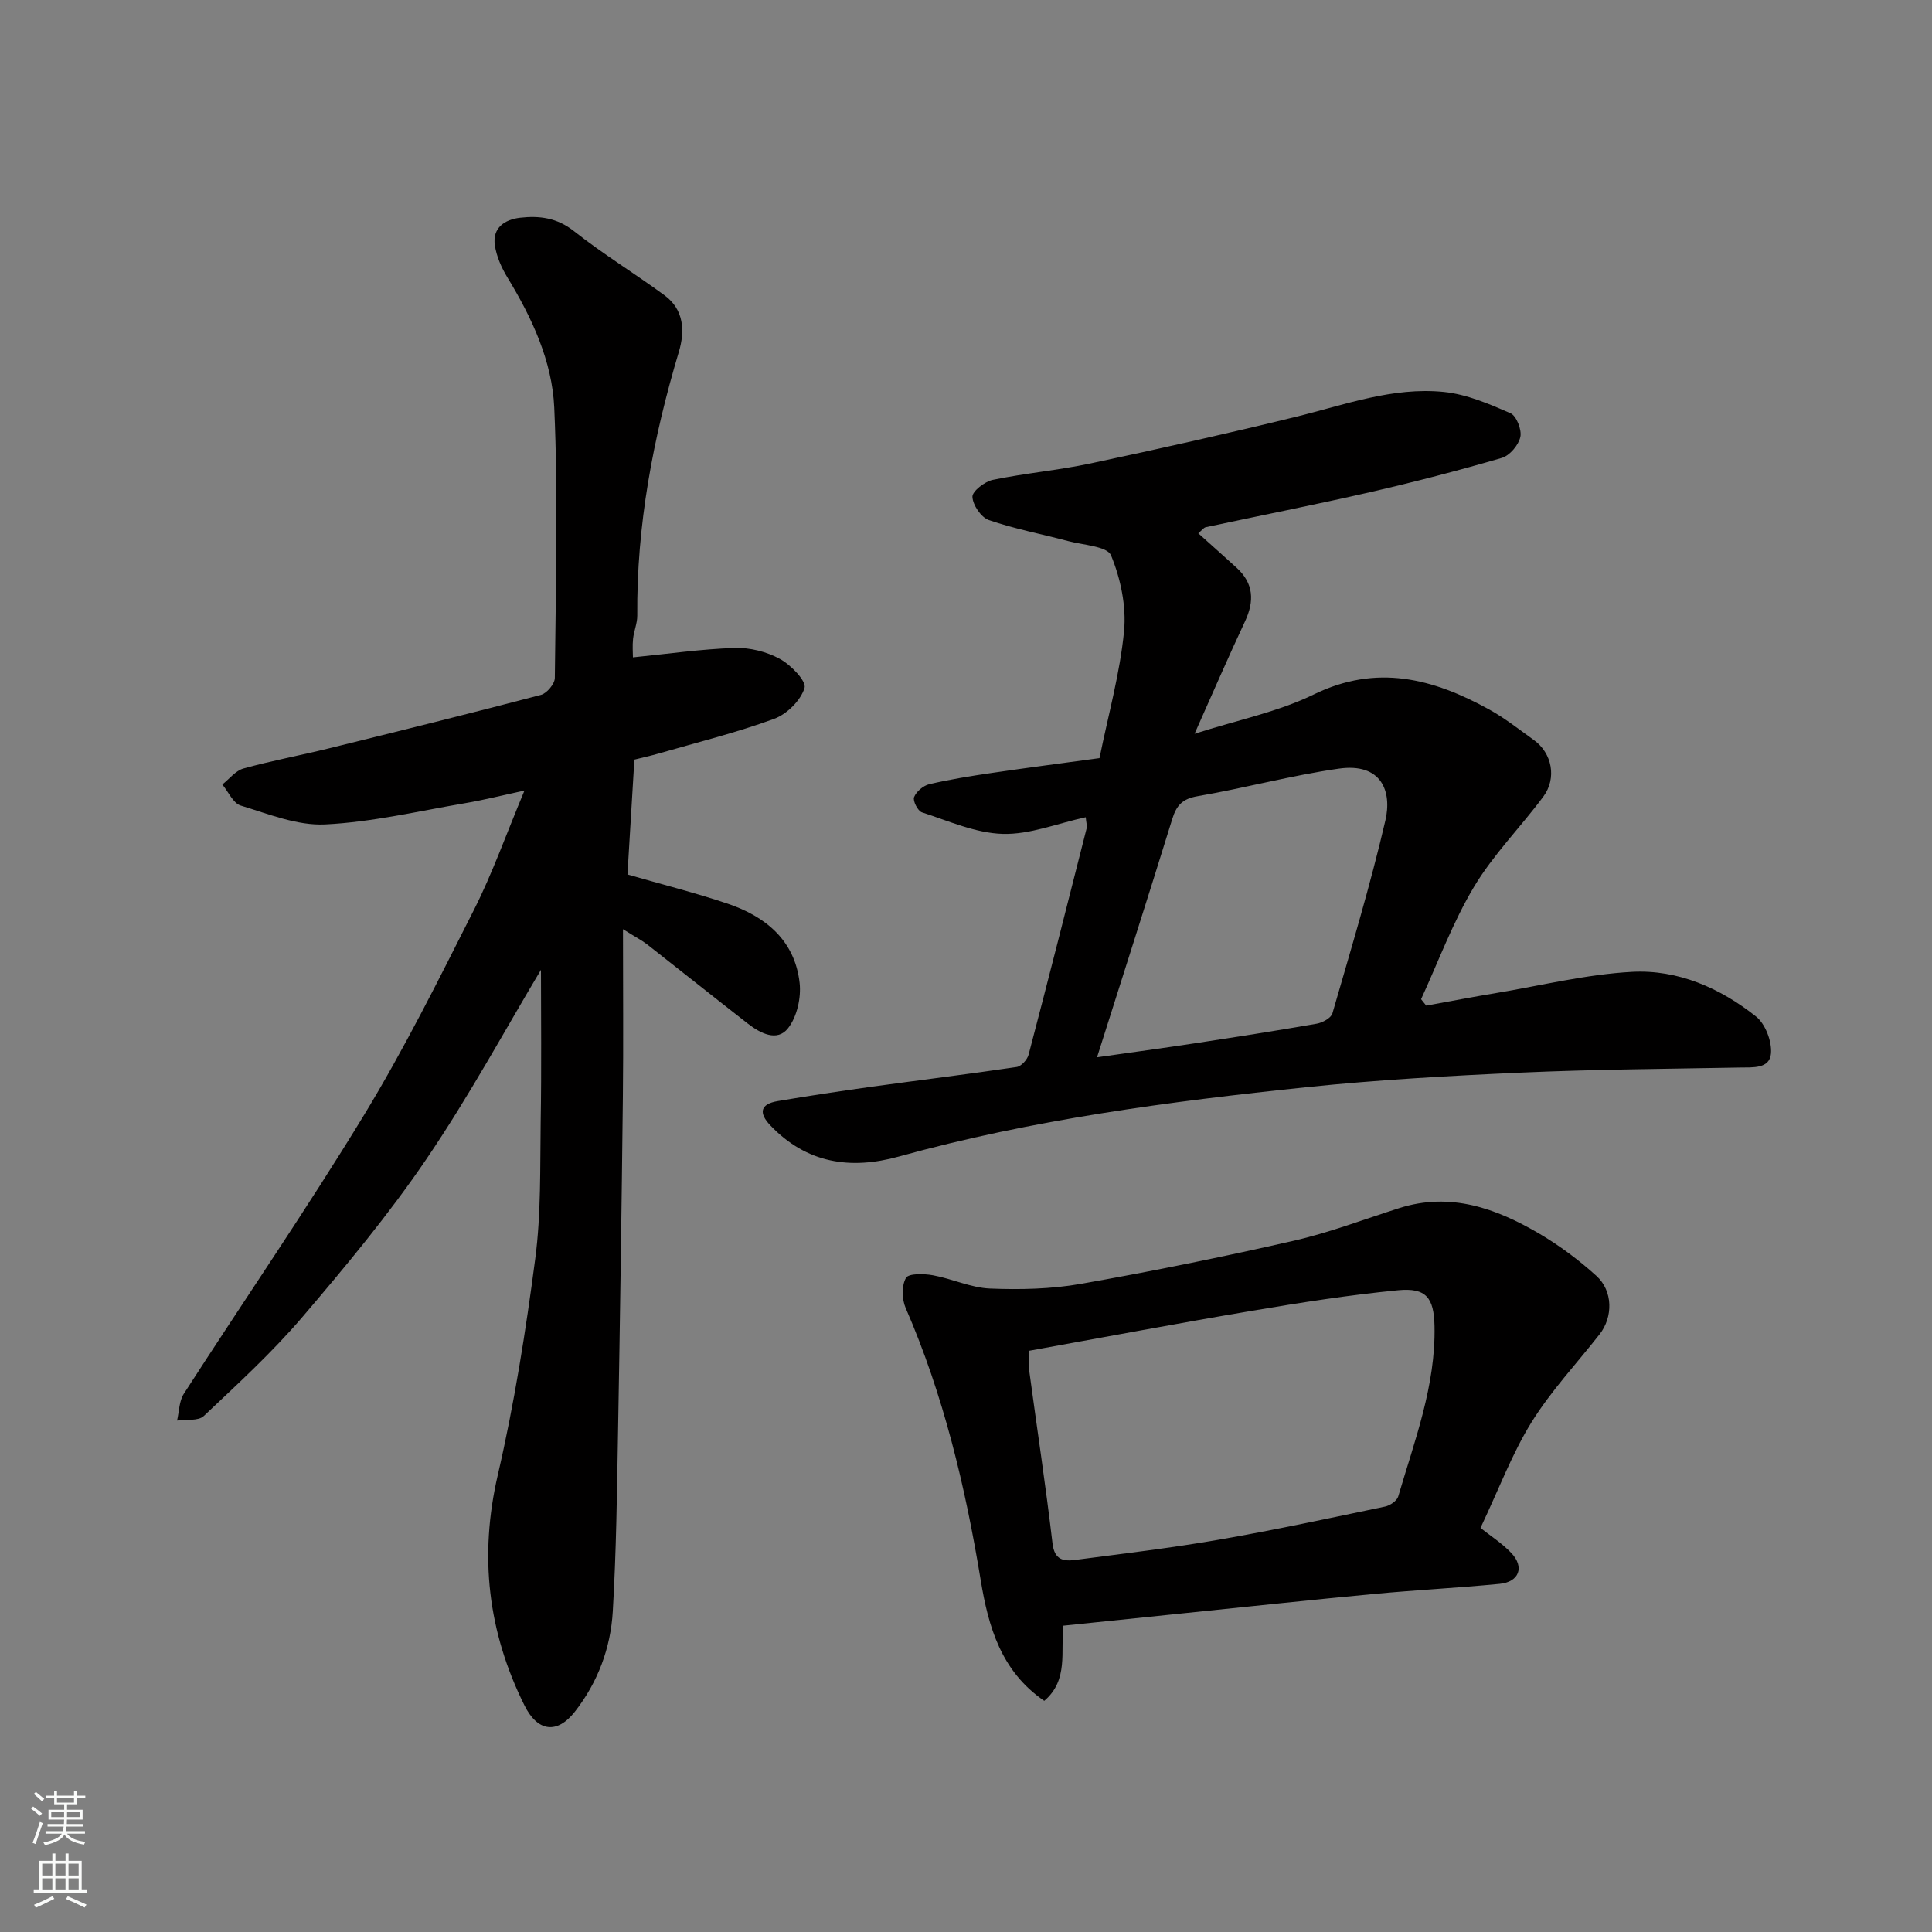 <svg enable-background="new 0 0 400 400" viewBox="0 0 400 400" xmlns="http://www.w3.org/2000/svg"><rect x="0" y="0" width="400" height="400" fill="#808080" stroke="none"/><g fill="#010000"><path d="m112 200.79c-7.26 12.12-14.8 26.05-23.66 39.1-7.79 11.49-16.74 22.25-25.77 32.83-6.24 7.3-13.39 13.85-20.39 20.46-1.13 1.06-3.65.66-5.52.93.44-1.86.42-4.02 1.4-5.54 12.36-19.2 25.32-38.03 37.19-57.52 8.4-13.79 15.62-28.32 22.92-42.76 3.8-7.53 6.62-15.55 10.42-24.62-4.71 1.02-8.47 1.98-12.29 2.62-9.65 1.64-19.29 3.93-29 4.4-5.76.28-11.74-2.17-17.47-3.91-1.56-.48-2.55-2.85-3.8-4.36 1.45-1.14 2.74-2.86 4.38-3.31 5.79-1.61 11.72-2.7 17.56-4.14 14.69-3.62 29.38-7.25 44.02-11.1 1.23-.32 2.87-2.29 2.88-3.5.18-18.66.71-37.35-.12-55.98-.43-9.58-4.6-18.58-9.68-26.92-1.24-2.03-2.28-4.39-2.62-6.71-.53-3.63 2.1-5.32 5.23-5.68 3.96-.45 7.63-.01 11.13 2.76 6.01 4.74 12.58 8.76 18.76 13.29 4.06 2.97 4.26 7.43 2.98 11.71-5.33 17.83-8.77 35.93-8.61 54.62.01 1.59-.7 3.18-.87 4.79-.16 1.46-.03 2.95-.03 3.85 7.24-.72 14.14-1.72 21.07-1.95 3.12-.1 6.61.77 9.35 2.27 2.28 1.24 5.55 4.61 5.11 6.02-.8 2.59-3.65 5.42-6.3 6.39-7.77 2.85-15.85 4.85-23.81 7.15-1.7.49-3.44.87-5.12 1.29-.48 8.08-.96 15.98-1.43 23.78 7.07 2.04 13.97 3.77 20.69 6.03 7.91 2.66 13.96 7.62 14.95 16.4.35 3.07-.54 7.05-2.4 9.41-2.24 2.86-5.73 1.05-8.29-.94-6.98-5.43-13.88-10.95-20.85-16.4-1.09-.85-2.35-1.49-5.03-3.17 0 12.49.1 23.58-.02 34.66-.26 23.1-.59 46.2-1 69.29-.22 12.44-.36 24.88-1.09 37.29-.44 7.57-3.09 14.67-7.83 20.74-3.67 4.71-7.72 4.24-10.46-1.28-7.56-15.21-9.41-30.91-5.52-47.69 3.42-14.75 5.79-29.79 7.76-44.81 1.22-9.32.98-18.84 1.12-28.27.19-11.07.06-22.16.06-31.52z"/><path d="m248.09 110.41c2.83 2.54 5.39 4.82 7.93 7.13 3.57 3.25 3.71 6.94 1.72 11.17-3.45 7.35-6.67 14.82-10.42 23.21 8.92-2.86 17.27-4.52 24.68-8.14 13.04-6.37 24.7-3.29 36.28 3.09 3.27 1.8 6.24 4.16 9.28 6.34 3.77 2.7 4.81 7.89 1.96 11.73-4.68 6.3-10.34 11.98-14.34 18.66-4.39 7.32-7.37 15.48-10.96 23.27.35.44.71.88 1.06 1.33 4.86-.88 9.7-1.81 14.57-2.62 9.33-1.56 18.63-3.86 28.03-4.37 9.49-.51 18.26 3.34 25.69 9.25 1.93 1.54 3.3 5.14 3.09 7.65-.27 3.22-3.77 2.86-6.47 2.91-15.1.28-30.21.38-45.29 1.05-14.82.66-29.65 1.49-44.39 3.02-28.43 2.96-56.77 6.7-84.42 14.36-10.02 2.78-19.08 1.42-26.57-6.42-2.5-2.61-2.13-4.45 1.49-5.06 6.43-1.09 12.88-2.06 19.34-2.96 10.04-1.39 20.11-2.61 30.14-4.1.95-.14 2.2-1.52 2.47-2.55 4.09-15.58 8.05-31.19 12-46.8.15-.59-.08-1.28-.17-2.36-5.89 1.28-11.57 3.61-17.19 3.45s-11.21-2.68-16.72-4.46c-.86-.28-1.93-2.39-1.63-3.15.46-1.16 1.91-2.39 3.15-2.68 4.28-1 8.64-1.7 13-2.34 7.42-1.09 14.85-2.05 22.24-3.06 1.83-9.03 4.24-17.57 5.08-26.27.5-5.16-.7-10.88-2.69-15.7-.78-1.9-5.78-2.14-8.9-2.97-5.47-1.46-11.07-2.51-16.41-4.35-1.59-.55-3.32-3.11-3.39-4.81-.04-1.16 2.55-3.16 4.22-3.51 6.71-1.39 13.58-1.98 20.28-3.41 14.15-3.01 28.27-6.17 42.33-9.61 10.17-2.48 20.17-6.26 30.79-5.18 4.71.48 9.36 2.48 13.77 4.4 1.24.54 2.38 3.44 2.05 4.92-.38 1.69-2.2 3.85-3.82 4.33-9.05 2.64-18.2 5.01-27.39 7.12-11.27 2.58-22.62 4.81-33.92 7.23-.44.1-.77.61-1.55 1.26zm-20.96 108.49c7.15-1.02 13.75-1.91 20.33-2.91 8.38-1.28 16.76-2.58 25.12-4.04 1.22-.21 3-1.17 3.28-2.14 3.84-13.27 7.85-26.51 10.97-39.95 1.39-5.98-.77-11.99-9.66-10.72-9.8 1.4-19.43 4.02-29.2 5.7-3.16.54-4.4 1.89-5.28 4.77-5.04 16.3-10.26 32.55-15.56 49.29z"/><path d="m220.16 336.58c-.62 5.29 1.12 11.26-3.96 15.56-8.97-6.13-11.57-15.37-13.16-25-3.18-19.34-7.68-38.27-15.53-56.33-.79-1.81-.86-4.63.06-6.23.55-.96 3.72-.89 5.58-.55 3.99.72 7.86 2.59 11.83 2.75 6.25.25 12.66.11 18.8-.97 14.75-2.6 29.44-5.59 44.04-8.92 7.42-1.69 14.6-4.45 21.87-6.76 10.61-3.38 20.06.04 29.01 5.29 4.2 2.47 8.19 5.46 11.81 8.73 3.47 3.14 3.46 8.55.66 12.11-4.74 6.05-10.07 11.73-14.1 18.22-4.01 6.47-6.71 13.75-10.55 21.86 2.05 1.64 4.48 3.18 6.39 5.2 2.76 2.93 1.6 5.99-2.44 6.38-8.68.84-17.4 1.28-26.08 2.1-12.9 1.21-25.79 2.6-38.68 3.92-8.32.86-16.64 1.73-25.55 2.64zm-7.12-56.91c0 1.3-.15 2.63.02 3.92 1.62 11.99 3.44 23.95 4.85 35.96.41 3.45 2.29 3.73 4.74 3.41 9.89-1.3 19.8-2.46 29.62-4.17 11.55-2 23.01-4.47 34.49-6.87 1.04-.22 2.46-1.19 2.73-2.1 3.39-11.56 7.77-22.93 7.51-35.26-.12-5.88-1.73-7.99-7.54-7.43-10.07.98-20.1 2.54-30.08 4.23-15.28 2.57-30.49 5.45-46.34 8.31z"/></g><path d="m6.44 374.46.42-.45c.65.47 1.27.95 1.85 1.44l-.45.49c-.65-.56-1.25-1.06-1.82-1.48m.93 7.33-.63-.26c.55-1.36 1.05-2.8 1.52-4.33.19.1.38.19.59.27-.46 1.29-.95 2.73-1.48 4.32m-.38-10.38.44-.42c.43.34 1.01.82 1.74 1.44l-.49.49c-.53-.51-1.09-1.01-1.69-1.51m2.5.35h1.72v-1.04h.59v1.04h3.52v-1.04h.59v1.04h1.75v.53h-1.75v1.42h-2.03v.97h3.22v2.03h-3.24c0 .35-.01.66-.03.93h3.32v.53h-3.37c-.03.27-.08.58-.15.94h3.96v.53h-3.71c.67.92 1.93 1.48 3.79 1.68-.13.24-.23.44-.29.59-2.13-.38-3.48-1.08-4.04-2.12-.43.97-1.77 1.72-4.03 2.23-.09-.19-.2-.37-.33-.55 2.1-.42 3.37-1.03 3.81-1.83h-3.36v-.53h3.58c.08-.29.13-.61.16-.94h-3.33v-.53h3.39c.02-.27.04-.58.04-.93h-3.23v-2.03h3.25v-.97h-2.07v-1.42h-1.73zm1.12 3.44v1h2.65c.01-.3.02-.44.01-.4v-.25-.35zm1.19-2h3.52v-.91h-3.52zm4.71 2h-2.63v.59c0 .15-.01.28-.01.4h2.64z" fill="#fafbfa"/><path d="m13.56 383.74h.63v1.52h2.72v6.07h1.13v.6h-11.06v-.6h1.13v-6.07h2.73v-1.52h.63v1.52h2.1v-1.52zm-2.69 8.83.38.56c-1.24.63-2.53 1.25-3.85 1.85-.1-.21-.21-.42-.34-.63 1.36-.55 2.63-1.15 3.81-1.78m-2.13-4.27h2.1v-2.45h-2.1zm0 3.04h2.1v-2.46h-2.1zm2.72-3.04h2.1v-2.45h-2.1zm0 3.04h2.1v-2.46h-2.1zm6.07 3.6c-1.41-.71-2.7-1.3-3.86-1.78l.35-.56c1.45.62 2.75 1.19 3.88 1.72zm-1.25-9.09h-2.1v2.45h2.1zm-2.09 5.49h2.1v-2.46h-2.1z" fill="#fafbfa"/></svg>